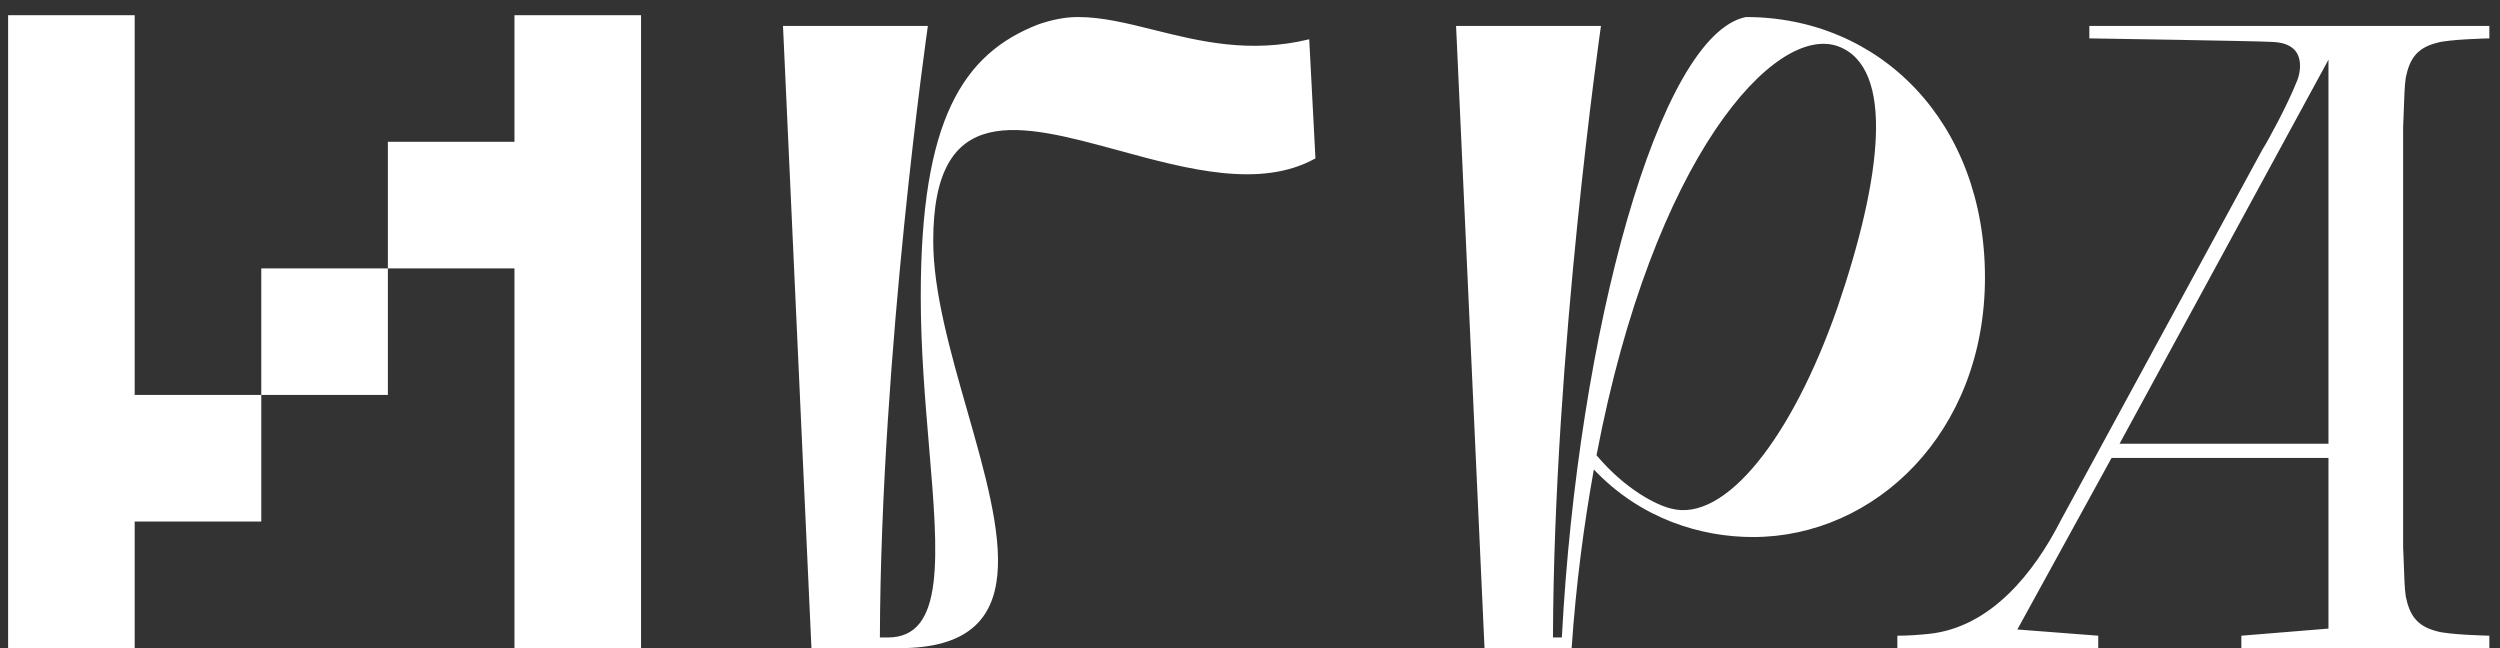 <svg width="135" height="35" viewBox="0 0 135 35" fill="none" xmlns="http://www.w3.org/2000/svg">
<rect x="0" y="0" width="135" height="35" fill="#333333" stroke="none"/>
<path fill-rule="evenodd" clip-rule="evenodd" d="M14.109 14.492V21.328H7.273V0.82H0.438V35H7.273V28.164H14.109V21.328H20.945V14.492H27.781V35H34.617V0.82H27.781V7.656H20.945V14.492H14.109ZM50.105 1.4C50.105 1.4 47.562 19.016 47.514 34.424H47.946C51.041 34.424 50.669 30.038 50.171 24.142V24.142C49.958 21.626 49.721 18.835 49.721 15.992C49.721 6.488 51.977 2.888 56.105 1.304C56.825 1.064 57.498 0.92 58.218 0.92C59.516 0.92 60.868 1.256 62.313 1.616C64.768 2.227 67.495 2.905 70.698 2.12L71.034 8.552C68.062 10.213 64.088 9.129 60.421 8.128C55.082 6.67 50.394 5.391 50.394 13.016C50.394 15.749 51.322 18.998 52.223 22.149C54.122 28.793 55.896 35 48.569 35H43.818L42.282 1.4H50.105ZM83.86 34.424C83.908 19.016 86.452 1.4 86.452 1.4H78.628L80.164 35H84.868C85.108 31.496 85.54 28.28 86.068 25.352C88.612 28.04 91.876 29 94.66 29C101.236 29 107.188 23.384 107.188 14.984C107.188 6.584 101.524 0.92 94.276 0.92C89.572 1.88 85.204 17.96 84.34 34.424H83.86ZM86.212 24.584C89.284 8.456 95.86 1.256 99.268 2.504C102.34 3.656 101.62 9.608 99.22 16.616C96.772 23.624 93.172 28.232 90.244 27.464C89.428 27.272 87.748 26.408 86.212 24.584ZM125.737 33.944L121.033 34.328V35H134.425V34.328C134.425 34.328 132.217 34.28 131.593 34.088C130.441 33.8 130.105 33.128 129.913 32.216C129.849 31.798 129.828 31.143 129.806 30.483V30.482V30.482C129.796 30.156 129.785 29.829 129.769 29.528V6.872C129.785 6.571 129.796 6.244 129.806 5.918V5.918V5.917C129.828 5.257 129.849 4.602 129.913 4.184C130.105 3.272 130.441 2.6 131.593 2.312C132.217 2.12 134.425 2.072 134.425 2.072V1.4H112.825V2.072C112.825 2.072 122.041 2.216 122.713 2.264C123.865 2.312 124.201 2.888 124.201 3.56C124.201 3.8 124.153 4.088 124.057 4.328C123.481 5.768 122.569 7.4 122.185 8.072L122.329 7.784L111.289 28.088C109.849 30.92 107.497 33.896 104.137 34.232C103.657 34.28 103.081 34.328 102.457 34.328V35H113.305V34.328L108.937 33.992L114.025 24.728H125.737V33.944ZM125.737 23.96H114.457L125.737 3.224V23.96Z" fill="white"/>
</svg>
